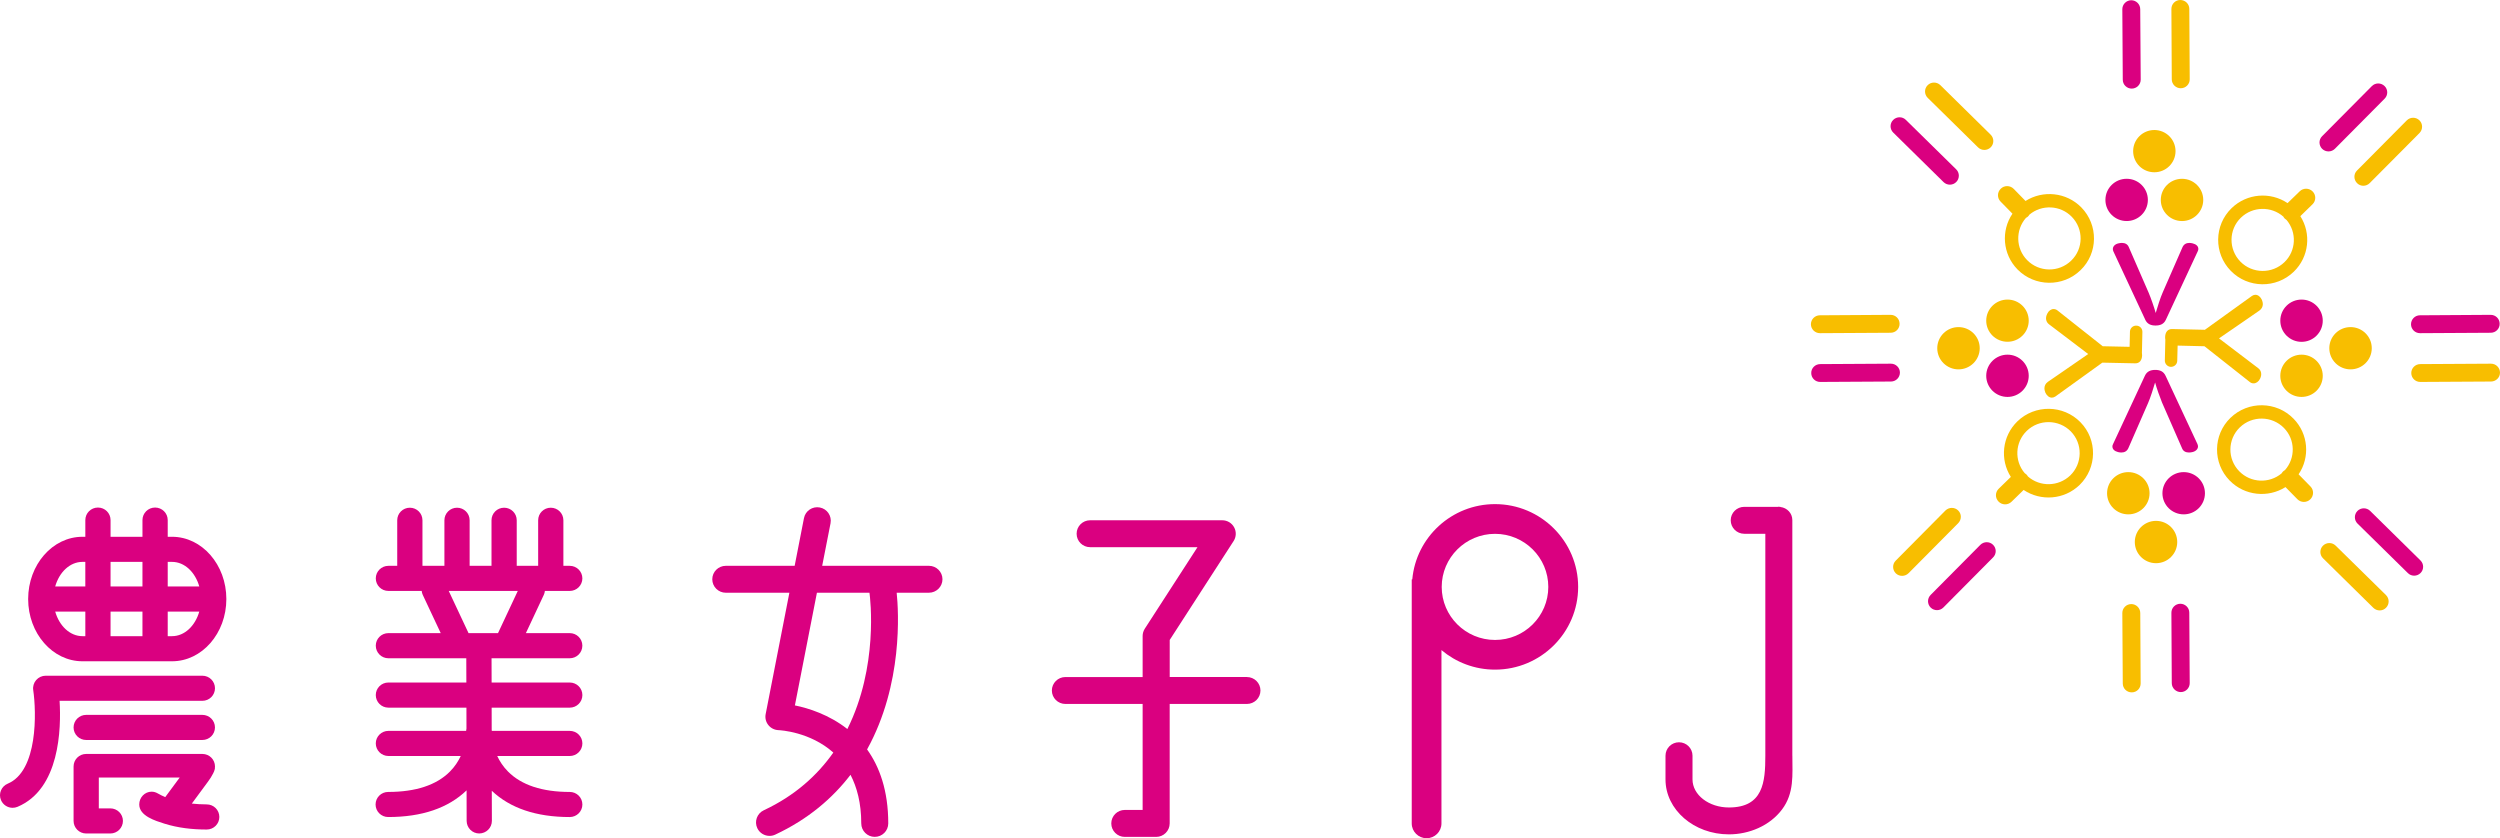 <svg width="340" height="114" viewBox="0 0 340 114" fill="none" xmlns="http://www.w3.org/2000/svg">
<g clip-path="url(#clip0_11137_12204)">
<path d="M11.215 89.933H23.396C27.469 89.933 30.784 86.136 30.784 81.467C30.784 76.799 27.469 73.002 23.396 73.002H22.81V70.731C22.81 69.788 22.04 69.026 21.093 69.026C20.146 69.026 19.375 69.788 19.375 70.731V73.002H15.036V70.731C15.036 69.788 14.271 69.026 13.322 69.026C12.373 69.026 11.605 69.788 11.605 70.731V73.002H11.217C7.144 73.002 3.829 76.799 3.829 81.467C3.829 86.136 7.144 89.933 11.215 89.933ZM7.508 83.174H11.605V86.519H11.217C9.508 86.519 8.059 85.116 7.508 83.174ZM15.035 83.174H19.374V86.519H15.035V83.174ZM23.396 86.519H22.81V83.174H27.103C26.55 85.116 25.107 86.519 23.396 86.519ZM23.396 76.416C25.107 76.416 26.55 77.818 27.103 79.758H22.81V76.416H23.396ZM19.374 76.416V79.758H15.035V76.416H19.374ZM11.215 76.416H11.603V79.758H7.507C8.058 77.818 9.506 76.416 11.215 76.416Z" fill="#DA0080"/>
<path d="M27.52 95.312C28.471 95.312 29.238 94.546 29.238 93.604C29.238 92.661 28.471 91.897 27.52 91.897H6.215C5.718 91.897 5.243 92.113 4.918 92.489C4.593 92.863 4.444 93.364 4.519 93.853C4.956 96.808 5.177 104.851 1.052 106.579C0.18 106.944 -0.233 107.947 0.135 108.812C0.411 109.466 1.047 109.862 1.714 109.862C1.938 109.862 2.166 109.817 2.377 109.729C8.132 107.316 8.336 99.123 8.104 95.313H27.52V95.312Z" fill="#DA0080"/>
<path d="M27.52 97.223H11.72C10.775 97.223 10.006 97.987 10.006 98.934C10.006 99.872 10.775 100.639 11.72 100.639H27.518C28.469 100.639 29.236 99.872 29.236 98.934C29.236 97.987 28.471 97.223 27.52 97.223Z" fill="#DA0080"/>
<path d="M77.486 89.524C78.431 89.524 79.2 88.757 79.2 87.811C79.2 86.865 78.431 86.105 77.486 86.105H71.52L73.959 80.901C74.043 80.728 74.082 80.548 74.104 80.367H77.488C78.433 80.367 79.202 79.602 79.202 78.661C79.202 77.72 78.433 76.953 77.488 76.953H76.62V70.754C76.62 69.812 75.85 69.049 74.903 69.049C73.956 69.049 73.19 69.812 73.19 70.754V76.953H70.275V70.754C70.275 69.812 69.506 69.049 68.561 69.049C67.615 69.049 66.845 69.812 66.845 70.754V76.953H63.87V70.754C63.87 69.812 63.101 69.049 62.156 69.049C61.211 69.049 60.44 69.812 60.44 70.754V76.953H57.454V70.754C57.454 69.812 56.687 69.049 55.74 69.049C54.793 69.049 54.023 69.812 54.023 70.754V76.953H52.82C51.874 76.953 51.106 77.718 51.106 78.661C51.106 79.603 51.874 80.367 52.82 80.367H57.35C57.373 80.548 57.41 80.727 57.495 80.901L59.939 86.105H52.82C51.874 86.105 51.106 86.87 51.106 87.811C51.106 88.752 51.874 89.524 52.82 89.524H63.416L63.425 92.822H52.82C51.874 92.822 51.106 93.584 51.106 94.53C51.106 95.475 51.874 96.239 52.82 96.239H63.435L63.44 99.079C63.413 99.18 63.398 99.289 63.392 99.399H52.822C51.876 99.399 51.107 100.161 51.107 101.103C51.107 102.046 51.876 102.815 52.822 102.815H62.664C62.328 103.521 61.864 104.255 61.194 104.928C59.371 106.767 56.547 107.704 52.793 107.704C51.846 107.704 51.078 108.464 51.078 109.411C51.078 110.351 51.846 111.116 52.793 111.116C57.388 111.116 60.967 109.889 63.455 107.487L63.463 111.643C63.468 112.586 64.231 113.353 65.178 113.353C66.126 113.346 66.898 112.581 66.896 111.64L66.883 107.543C69.372 109.907 72.926 111.118 77.489 111.118C78.435 111.118 79.204 110.352 79.204 109.413C79.204 108.466 78.435 107.705 77.489 107.705C73.738 107.705 70.91 106.767 69.089 104.93C68.42 104.256 67.955 103.522 67.622 102.816H77.489C78.435 102.816 79.204 102.049 79.204 101.105C79.204 100.161 78.435 99.4 77.489 99.4H66.888C66.883 99.348 66.879 99.303 66.87 99.258L66.865 96.241H77.489C78.435 96.241 79.204 95.474 79.204 94.531C79.204 93.589 78.435 92.823 77.489 92.823H66.86L66.851 89.526H77.489L77.486 89.524ZM63.709 86.08L61.028 80.367H70.42L67.742 86.08C67.741 86.089 67.736 86.098 67.734 86.105H63.715C63.715 86.105 63.712 86.089 63.709 86.08Z" fill="#DA0080"/>
<path d="M126.335 76.951H111.817L112.954 71.161C113.143 70.167 112.493 69.207 111.497 69.018C110.502 68.824 109.537 69.469 109.341 70.463L108.073 76.951H98.709C97.695 76.951 96.87 77.769 96.87 78.781C96.87 79.792 97.695 80.612 98.709 80.612H107.356L104.129 97.121C104.026 97.645 104.157 98.189 104.495 98.609C104.828 99.028 105.333 99.279 105.871 99.3C106.145 99.309 110.177 99.534 113.333 102.348C111.173 105.416 108.143 108.198 103.875 110.197C102.956 110.624 102.561 111.719 102.994 112.634C103.306 113.294 103.97 113.681 104.66 113.681C104.919 113.681 105.188 113.626 105.44 113.506C109.946 111.397 113.246 108.535 115.669 105.373C116.545 107.066 117.131 109.21 117.131 111.982C117.131 112.992 117.954 113.814 118.964 113.814C119.985 113.814 120.803 112.992 120.803 111.982C120.803 107.521 119.617 104.286 117.924 101.921C122.826 93.057 122.212 83.142 121.948 80.61H126.337C127.35 80.61 128.176 79.787 128.176 78.779C128.176 77.771 127.35 76.95 126.337 76.95L126.335 76.951ZM115.242 99.148C112.752 97.192 109.962 96.313 108.105 95.936L111.101 80.614H118.248C118.362 81.425 119.479 90.677 115.242 99.148Z" fill="#DA0080"/>
<path d="M169.585 92.076H159.081V87.033L167.775 73.576C168.136 73.015 168.161 72.299 167.841 71.713C167.519 71.121 166.902 70.757 166.223 70.757H148.255C147.242 70.757 146.42 71.576 146.42 72.588C146.42 73.6 147.242 74.416 148.255 74.416H162.859L155.69 85.506C155.501 85.805 155.398 86.144 155.398 86.494V92.078H144.891C143.878 92.078 143.053 92.901 143.053 93.909C143.053 94.917 143.878 95.737 144.891 95.737H155.398V110.151H152.975C151.958 110.151 151.135 110.973 151.135 111.985C151.135 112.997 151.958 113.818 152.975 113.818H157.238C158.254 113.818 159.077 112.995 159.077 111.985V95.737H169.582C170.598 95.737 171.423 94.916 171.423 93.909C171.423 92.902 170.598 92.078 169.582 92.078L169.585 92.076Z" fill="#DA0080"/>
<path d="M243.757 102.777V70.732C243.757 69.799 243.046 69.062 242.14 68.952V68.931H242.038C241.998 68.927 241.964 68.908 241.922 68.908C241.881 68.908 241.847 68.929 241.807 68.931H237.217C236.201 68.931 235.378 69.75 235.378 70.758C235.378 71.767 236.201 72.593 237.217 72.593H240.085V102.779C240.085 106.377 239.788 109.817 235.132 109.817C232.403 109.817 230.181 108.104 230.181 106.001V102.779C230.181 101.769 229.359 100.949 228.343 100.949C227.327 100.949 226.508 101.769 226.508 102.779V106.001C226.508 110.123 230.377 113.473 235.133 113.473C237.877 113.473 240.685 112.31 242.355 110.088C244.024 107.865 243.764 105.408 243.762 102.777H243.757Z" fill="#DA0080"/>
<path d="M28.116 109.398C27.377 109.398 26.715 109.353 26.087 109.287L28.289 106.301C28.533 105.978 28.81 105.551 28.987 105.183C29.086 104.992 29.175 104.795 29.215 104.585C29.241 104.457 29.226 104.403 29.224 104.403C29.229 104.35 29.239 104.296 29.239 104.245C29.239 103.298 28.472 102.536 27.522 102.536H11.72C10.775 102.536 10.006 103.298 10.006 104.245V111.643C10.006 112.586 10.775 113.355 11.72 113.355H15.003C15.947 113.355 16.719 112.586 16.719 111.643C16.719 110.701 15.947 109.939 15.003 109.939H13.438V105.741H24.442L22.472 108.408C22.092 108.251 21.759 108.073 21.444 107.898C21.198 107.756 20.921 107.669 20.622 107.669C19.689 107.669 18.938 108.448 18.938 109.407C18.938 110.97 21.134 111.629 22.351 112.013C24.211 112.601 26.171 112.816 28.116 112.816C29.064 112.816 29.83 112.049 29.83 111.106C29.83 110.164 29.064 109.398 28.116 109.398Z" fill="#DA0080"/>
<path d="M203.323 68.56C197.435 68.56 192.586 73.066 192.07 78.797H191.996V111.988C191.996 113.097 192.9 114 194.018 114C195.132 114 196.038 113.097 196.038 111.988V88.411C198.004 90.068 200.548 91.07 203.323 91.07C209.558 91.07 214.628 86.02 214.628 79.819C214.628 73.618 209.558 68.56 203.323 68.56ZM203.323 87.033C199.322 87.033 196.072 83.796 196.072 79.819C196.072 75.841 199.324 72.601 203.323 72.601C207.322 72.601 210.569 75.835 210.569 79.819C210.569 83.803 207.321 87.033 203.323 87.033Z" fill="#DA0080"/>
<path d="M282.956 36.742C285.352 34.428 285.395 30.598 283.062 28.209C281.028 26.134 277.837 25.834 275.471 27.332L273.861 25.683C273.379 25.2 272.592 25.182 272.104 25.665C271.612 26.143 271.596 26.924 272.076 27.412L273.694 29.061C272.122 31.378 272.345 34.556 274.377 36.64C276.717 39.021 280.559 39.072 282.953 36.743M275.687 35.372C274.126 33.782 274.09 31.271 275.535 29.627C275.634 29.58 275.723 29.522 275.803 29.445C275.887 29.37 275.946 29.276 276.001 29.189C277.682 27.785 280.208 27.89 281.757 29.48C283.395 31.148 283.364 33.827 281.682 35.447C280.008 37.077 277.312 37.042 275.687 35.372Z" fill="#F8BE00"/>
<path d="M303.344 56.824C300.949 59.148 300.904 62.973 303.234 65.354C305.273 67.438 308.459 67.739 310.826 66.244L312.44 67.888C312.925 68.382 313.705 68.384 314.198 67.911C314.692 67.428 314.703 66.648 314.225 66.16L312.608 64.507C314.178 62.196 313.956 59.015 311.918 56.938C309.589 54.553 305.741 54.501 303.348 56.824M310.617 58.202C312.172 59.787 312.205 62.296 310.755 63.935C310.664 63.984 310.57 64.05 310.49 64.127C310.41 64.206 310.353 64.295 310.296 64.382C308.612 65.787 306.096 65.689 304.542 64.096C302.904 62.428 302.935 59.751 304.616 58.123C306.291 56.501 308.985 56.534 310.618 58.204L310.617 58.202Z" fill="#F8BE00"/>
<path d="M282.938 57.419C280.604 55.038 276.756 54.99 274.366 57.304C272.274 59.337 271.972 62.505 273.475 64.861L271.823 66.469C271.333 66.942 271.32 67.725 271.803 68.215C272.282 68.707 273.067 68.721 273.562 68.243L275.214 66.633C277.543 68.195 280.732 67.977 282.826 65.952C285.215 63.623 285.271 59.798 282.936 57.419M281.559 64.656C279.952 66.198 277.438 66.243 275.794 64.797C275.745 64.702 275.679 64.615 275.6 64.533C275.519 64.454 275.433 64.39 275.346 64.334C273.935 62.659 274.039 60.15 275.638 58.601C277.307 56.98 279.996 57.015 281.638 58.677C283.263 60.349 283.23 63.024 281.56 64.654L281.559 64.656Z" fill="#F8BE00"/>
<path d="M303.391 36.838C305.72 39.223 309.562 39.274 311.956 36.95C314.047 34.923 314.349 31.752 312.846 29.399L314.5 27.785C314.992 27.313 315.003 26.525 314.518 26.037C314.042 25.553 313.251 25.54 312.766 26.014L311.108 27.624C308.779 26.059 305.585 26.282 303.498 28.308C301.102 30.631 301.058 34.455 303.391 36.838ZM304.763 29.606C306.365 28.054 308.888 28.021 310.533 29.458C310.584 29.555 310.643 29.647 310.726 29.726C310.801 29.801 310.891 29.864 310.973 29.918C312.387 31.595 312.286 34.104 310.689 35.651C309.013 37.277 306.321 37.241 304.692 35.579C303.059 33.905 303.089 31.223 304.761 29.606H304.763Z" fill="#F8BE00"/>
<path d="M295.873 20.556C295.873 18.97 294.583 17.682 292.991 17.682C291.399 17.682 290.108 18.97 290.108 20.556C290.108 22.142 291.394 23.428 292.991 23.428C294.588 23.428 295.873 22.144 295.873 20.556Z" fill="#F8BE00"/>
<path d="M289.226 30.061C290.823 30.061 292.11 28.772 292.11 27.187C292.11 25.602 290.823 24.315 289.226 24.315C287.629 24.315 286.337 25.598 286.337 27.187C286.337 28.777 287.627 30.061 289.226 30.061Z" fill="#DA0080"/>
<path d="M296.754 24.317C295.162 24.317 293.868 25.599 293.868 27.189C293.868 28.779 295.162 30.063 296.754 30.063C298.346 30.063 299.641 28.774 299.641 27.189C299.641 25.604 298.349 24.317 296.754 24.317Z" fill="#F8BE00"/>
<path d="M290.333 73.713C290.333 75.305 291.628 76.594 293.22 76.594C294.812 76.594 296.104 75.305 296.104 73.713C296.104 72.122 294.813 70.838 293.22 70.838C291.626 70.838 290.333 72.13 290.333 73.713Z" fill="#F8BE00"/>
<path d="M296.986 64.208C295.389 64.208 294.091 65.497 294.091 67.082C294.091 68.667 295.389 69.953 296.986 69.953C298.583 69.953 299.873 68.668 299.873 67.082C299.873 65.496 298.582 64.208 296.986 64.208Z" fill="#DA0080"/>
<path d="M289.448 69.953C291.044 69.953 292.34 68.668 292.34 67.082C292.34 65.496 291.044 64.208 289.448 64.208C287.853 64.208 286.561 65.497 286.561 67.082C286.561 68.667 287.856 69.953 289.448 69.953Z" fill="#F8BE00"/>
<path d="M266.354 44.486C264.761 44.486 263.467 45.774 263.467 47.359C263.467 48.943 264.761 50.234 266.354 50.234C267.948 50.234 269.242 48.945 269.242 47.359C269.242 45.772 267.951 44.486 266.354 44.486Z" fill="#F8BE00"/>
<path d="M275.907 51.111C275.907 49.521 274.613 48.234 273.02 48.234C271.426 48.234 270.127 49.523 270.127 51.111C270.127 52.699 271.427 53.982 273.02 53.982C274.612 53.982 275.907 52.693 275.907 51.111Z" fill="#DA0080"/>
<path d="M270.127 43.613C270.127 45.197 271.427 46.48 273.02 46.48C274.612 46.48 275.907 45.197 275.907 43.613C275.907 42.028 274.613 40.742 273.02 40.742C271.426 40.742 270.127 42.026 270.127 43.613Z" fill="#F8BE00"/>
<path d="M319.674 50.233C321.27 50.233 322.56 48.944 322.56 47.357C322.56 45.771 321.27 44.485 319.674 44.485C318.079 44.485 316.786 45.772 316.786 47.357C316.786 48.942 318.081 50.233 319.674 50.233Z" fill="#F8BE00"/>
<path d="M310.122 43.613C310.122 45.197 311.416 46.49 313.013 46.49C314.61 46.49 315.895 45.197 315.895 43.613C315.895 42.028 314.603 40.742 313.013 40.742C311.422 40.742 310.122 42.026 310.122 43.613Z" fill="#DA0080"/>
<path d="M315.895 51.111C315.895 49.521 314.603 48.234 313.013 48.234C311.422 48.234 310.122 49.523 310.122 51.111C310.122 52.699 311.416 53.982 313.013 53.982C314.61 53.982 315.895 52.693 315.895 51.111Z" fill="#F8BE00"/>
<path d="M291.742 43.46C292.022 44.073 292.517 44.271 293.149 44.271C293.766 44.271 294.281 44.094 294.561 43.476L298.885 34.193C298.956 34.068 298.973 33.95 298.973 33.853C298.973 33.479 298.676 33.217 298.207 33.099C298.039 33.063 297.9 33.035 297.762 33.035C297.334 33.035 297.003 33.217 296.821 33.617L294.139 39.747C293.832 40.422 293.386 41.826 293.177 42.565C292.982 41.851 292.519 40.519 292.232 39.847L289.509 33.593C289.341 33.198 288.993 33.035 288.566 33.035C288.43 33.035 288.264 33.063 288.102 33.099C287.653 33.199 287.348 33.497 287.348 33.871C287.348 33.973 287.375 34.068 287.421 34.191L291.745 43.458" fill="#DA0080"/>
<path d="M294.526 51.123C294.243 50.509 293.754 50.307 293.116 50.307C292.504 50.307 291.989 50.489 291.705 51.103L287.378 60.388C287.305 60.511 287.287 60.631 287.287 60.723C287.287 61.106 287.594 61.365 288.059 61.484C288.226 61.523 288.368 61.541 288.506 61.541C288.93 61.541 289.259 61.365 289.448 60.968L292.131 54.831C292.436 54.156 292.883 52.749 293.094 52.018C293.283 52.729 293.754 54.064 294.032 54.734L296.767 60.986C296.925 61.379 297.278 61.541 297.699 61.541C297.839 61.541 298.001 61.523 298.164 61.484C298.623 61.379 298.928 61.08 298.928 60.707C298.928 60.61 298.897 60.51 298.851 60.388L294.526 51.123Z" fill="#DA0080"/>
<path d="M278.433 42.65C278.117 43.251 278.256 43.805 278.677 44.112L283.996 48.15L278.497 51.94C278.212 52.151 278.05 52.446 278.043 52.781C278.038 53.008 278.101 53.215 278.167 53.391C278.362 53.811 278.688 54.072 279.035 54.08C279.193 54.084 279.337 54.041 279.518 53.931L285.918 49.318L290.389 49.413C290.956 49.429 291.316 49.011 291.326 48.319C291.326 48.201 291.314 48.091 291.301 47.984L291.365 45.14C291.372 44.67 291.011 44.288 290.532 44.286C290.075 44.268 289.689 44.639 289.674 45.097L289.627 47.168L285.969 47.088L279.822 42.225C279.68 42.105 279.503 42.038 279.307 42.028C278.961 42.023 278.617 42.261 278.433 42.647" fill="#F8BE00"/>
<path d="M307.36 51.523C307.667 50.921 307.532 50.371 307.1 50.06L301.786 46.02L307.283 42.232C307.573 42.02 307.736 41.723 307.745 41.388C307.745 41.156 307.684 40.956 307.619 40.783C307.42 40.356 307.095 40.1 306.752 40.09C306.588 40.09 306.446 40.127 306.27 40.243L299.864 44.851L295.394 44.749C294.828 44.743 294.467 45.158 294.457 45.855C294.452 45.974 294.465 46.08 294.487 46.183L294.418 49.026C294.409 49.489 294.774 49.876 295.243 49.893C295.706 49.896 296.1 49.532 296.105 49.07L296.157 47.001L299.809 47.09L305.958 51.941C306.102 52.065 306.286 52.138 306.474 52.138C306.819 52.149 307.166 51.909 307.36 51.523Z" fill="#F8BE00"/>
<path d="M266.054 24.748C265.584 25.233 264.807 25.236 264.325 24.766L257.482 18.033C257 17.56 256.995 16.79 257.468 16.316C257.943 15.836 258.721 15.826 259.197 16.304L266.047 23.035C266.519 23.507 266.519 24.275 266.054 24.748Z" fill="#DA0080"/>
<path d="M270.738 20.032C270.264 20.508 269.491 20.515 269.009 20.037L262.17 13.31C261.69 12.834 261.68 12.064 262.159 11.588C262.627 11.115 263.403 11.11 263.883 11.576L270.726 18.312C271.208 18.784 271.213 19.559 270.738 20.034V20.032Z" fill="#F8BE00"/>
<path d="M324.503 82.653C324.035 83.136 323.259 83.141 322.776 82.665L315.936 75.933C315.452 75.467 315.448 74.693 315.919 74.217C316.399 73.739 317.17 73.733 317.65 74.207L324.498 80.934C324.972 81.412 324.975 82.18 324.503 82.652V82.653Z" fill="#F8BE00"/>
<path d="M329.19 77.932C328.722 78.406 327.946 78.416 327.471 77.939L320.623 71.207C320.146 70.736 320.146 69.966 320.611 69.489C321.083 69.016 321.863 69.011 322.34 69.483L329.182 76.219C329.662 76.694 329.67 77.459 329.192 77.934L329.19 77.932Z" fill="#DA0080"/>
<path d="M271.051 74.089C271.535 74.561 271.54 75.329 271.061 75.805L264.3 82.619C263.828 83.099 263.053 83.099 262.576 82.635C262.094 82.161 262.089 81.392 262.568 80.909L269.325 74.101C269.804 73.624 270.574 73.62 271.051 74.089Z" fill="#DA0080"/>
<path d="M266.311 69.425C266.791 69.888 266.796 70.657 266.321 71.146L259.56 77.958C259.082 78.43 258.306 78.438 257.826 77.97C257.351 77.494 257.341 76.722 257.815 76.249L264.577 69.432C265.062 68.959 265.831 68.951 266.311 69.425Z" fill="#F8BE00"/>
<path d="M329.044 16.369C329.52 16.84 329.525 17.608 329.052 18.091L322.284 24.898C321.812 25.381 321.037 25.386 320.568 24.915C320.088 24.44 320.074 23.665 320.552 23.192L327.319 16.375C327.793 15.899 328.563 15.892 329.044 16.369Z" fill="#F8BE00"/>
<path d="M324.3 11.703C324.782 12.174 324.784 12.946 324.31 13.419L317.546 20.233C317.073 20.707 316.297 20.715 315.814 20.244C315.34 19.77 315.329 19.004 315.804 18.526L322.57 11.713C323.043 11.233 323.812 11.23 324.299 11.703H324.3Z" fill="#DA0080"/>
<path d="M258.39 50.667C258.39 51.334 257.849 51.884 257.18 51.888L247.555 51.944C246.88 51.95 246.329 51.415 246.329 50.735C246.319 50.07 246.862 49.523 247.541 49.518L257.161 49.461C257.831 49.456 258.386 49.998 258.39 50.667Z" fill="#DA0080"/>
<path d="M258.344 44.03C258.353 44.705 257.812 45.252 257.133 45.255L247.513 45.312C246.84 45.312 246.293 44.774 246.283 44.102C246.281 43.435 246.824 42.882 247.499 42.88L257.12 42.819C257.8 42.819 258.339 43.358 258.344 44.03Z" fill="#F8BE00"/>
<path d="M340 50.667C340.003 51.334 339.452 51.884 338.784 51.888L329.164 51.944C328.491 51.95 327.938 51.415 327.933 50.735C327.93 50.07 328.476 49.523 329.144 49.518L338.766 49.461C339.445 49.456 339.99 49.998 340 50.667Z" fill="#F8BE00"/>
<path d="M339.954 44.03C339.964 44.705 339.426 45.252 338.743 45.255L329.123 45.312C328.445 45.312 327.902 44.774 327.897 44.102C327.897 43.435 328.436 42.882 329.108 42.88L338.731 42.819C339.411 42.819 339.954 43.358 339.954 44.03Z" fill="#DA0080"/>
<path d="M296.516 82.11C297.194 82.11 297.743 82.65 297.743 83.32L297.801 92.901C297.809 93.571 297.258 94.123 296.59 94.123C295.922 94.123 295.366 93.583 295.361 92.913L295.31 83.337C295.306 82.662 295.846 82.121 296.516 82.11Z" fill="#DA0080"/>
<path d="M289.849 82.154C290.52 82.149 291.071 82.693 291.076 83.365L291.129 92.942C291.137 93.619 290.596 94.162 289.921 94.162C289.248 94.167 288.697 93.632 288.697 92.957L288.636 83.376C288.631 82.706 289.174 82.159 289.849 82.154Z" fill="#F8BE00"/>
<path d="M296.516 0C297.194 -0.001 297.743 0.536 297.746 1.206L297.801 10.785C297.809 11.455 297.258 12 296.59 12.002C295.918 12.007 295.366 11.463 295.361 10.796L295.31 1.219C295.306 0.544 295.846 0.003 296.516 -0.001V0Z" fill="#F8BE00"/>
<path d="M289.847 0.033C290.52 0.033 291.071 0.58 291.071 1.25L291.137 10.828C291.137 11.498 290.596 12.044 289.921 12.051C289.243 12.051 288.697 11.512 288.697 10.839L288.636 1.265C288.631 0.592 289.174 0.043 289.847 0.033Z" fill="#DA0080"/>
</g>
<defs>
<clipPath id="clip0_11137_12204">
<rect width="340" height="114" fill="white"/>
</clipPath>
</defs>
</svg>
